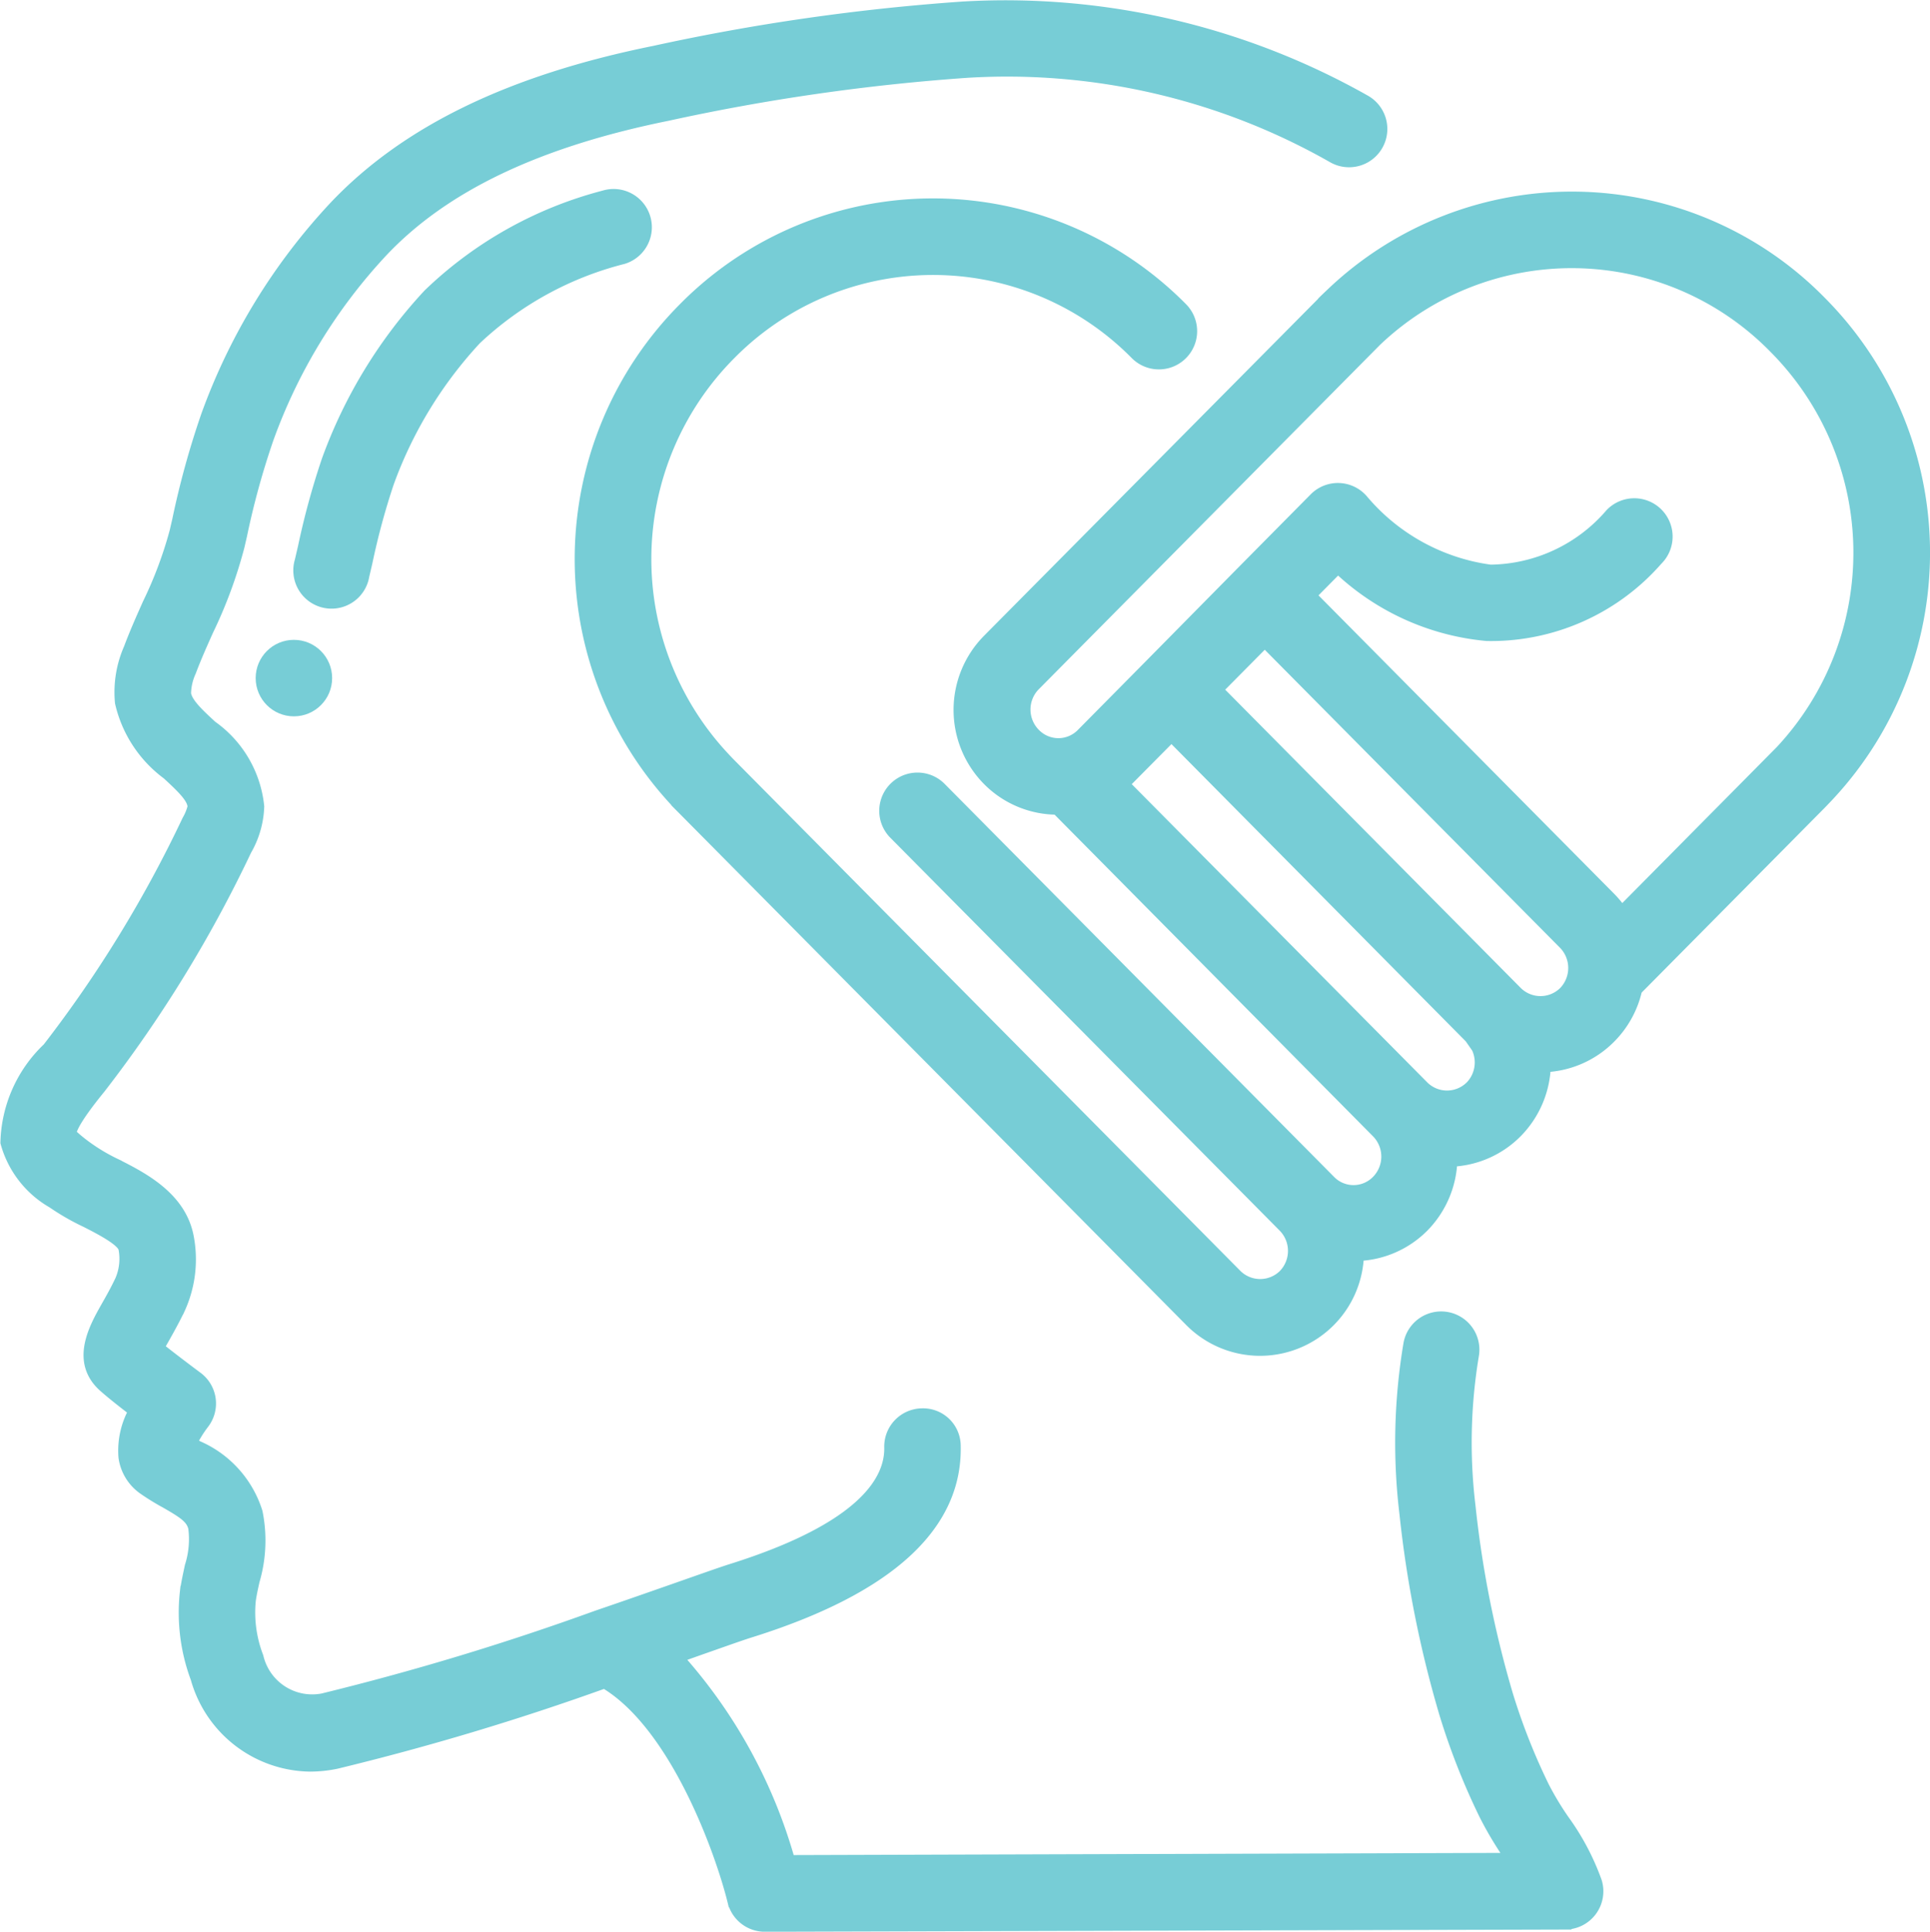 <svg height="46.215" viewBox="0 0 46.185 46.215" width="46.185" xmlns="http://www.w3.org/2000/svg"><g fill="#77cdd6" stroke="#77cdd6" stroke-width=".3"><path d="m4.308 38.936a4.474 4.474 0 0 0 .256 2.055 2.854 2.854 0 0 0 2.706 2.088 3.118 3.118 0 0 0 .626-.065 62.186 62.186 0 0 0 6.427-1.928c1.719 1.012 2.806 4.087 3.089 5.24a.765.765 0 0 0 .744.584l19.153-.053a.765.765 0 0 0 .73-.989 5.871 5.871 0 0 0 -.774-1.465 7.1 7.1 0 0 1 -.487-.81 15.029 15.029 0 0 1 -.865-2.192 25.334 25.334 0 0 1 -.9-4.525 12.7 12.7 0 0 1 .083-3.617.765.765 0 1 0 -1.51-.249 14.225 14.225 0 0 0 -.093 4.05 26.781 26.781 0 0 0 .956 4.792 16.492 16.492 0 0 0 .947 2.4 8.479 8.479 0 0 0 .587.986l.057.085-17.306.053a12.207 12.207 0 0 0 -2.692-4.888l.563-.2c.572-.2 1-.354 1.224-.422 3.273-1.03 4.91-2.52 4.865-4.431a.751.751 0 0 0 -.783-.747.765.765 0 0 0 -.747.783c.018.788-.625 1.938-3.8 2.935-.226.071-.674.23-1.268.438-.546.191-1.219.428-1.956.679a63.381 63.381 0 0 1 -6.563 1.985 1.351 1.351 0 0 1 -1.567-1.019 2.972 2.972 0 0 1 -.185-1.351c.021-.158.057-.317.092-.475a3.4 3.4 0 0 0 .072-1.635 2.529 2.529 0 0 0 -1.408-1.566l-.163-.094a2.852 2.852 0 0 1 .293-.475.765.765 0 0 0 -.148-1.086c-.183-.136-.619-.464-.933-.715.038-.072.083-.153.123-.222.117-.207.251-.447.383-.721a2.823 2.823 0 0 0 .205-1.71c-.178-.938-1.071-1.4-1.725-1.729a4.434 4.434 0 0 1 -.632-.367 3.794 3.794 0 0 1 -.454-.367c0-.115.121-.393.709-1.114a30.853 30.853 0 0 0 3.488-5.683 2.219 2.219 0 0 0 .3-1.038 2.667 2.667 0 0 0 -1.118-1.913c-.306-.283-.6-.551-.633-.787a1.326 1.326 0 0 1 .122-.536c.125-.333.271-.66.417-.986a11.04 11.04 0 0 0 .741-2.007l.062-.269a18.922 18.922 0 0 1 .637-2.315 13.017 13.017 0 0 1 2.738-4.481c1.479-1.565 3.716-2.631 6.838-3.262a49.691 49.691 0 0 1 7.161-1.029 15.763 15.763 0 0 1 8.775 2.044.765.765 0 1 0 .741-1.34 17.477 17.477 0 0 0 -9.6-2.23 51.078 51.078 0 0 0 -7.383 1.057c-3.443.695-5.945 1.908-7.652 3.71a14.538 14.538 0 0 0 -3.061 5 20.445 20.445 0 0 0 -.689 2.5l-.062.268a9.751 9.751 0 0 1 -.648 1.729c-.158.354-.316.709-.451 1.071a2.579 2.579 0 0 0 -.207 1.286 2.924 2.924 0 0 0 1.115 1.7c.374.344.62.585.622.8a1.279 1.279 0 0 1 -.134.328 29.592 29.592 0 0 1 -3.344 5.452 3.2 3.2 0 0 0 -1 2.245 2.365 2.365 0 0 0 1.106 1.427 5.644 5.644 0 0 0 .8.459c.33.168.881.449.918.651a1.314 1.314 0 0 1 -.084.769c-.113.239-.23.446-.332.625-.3.529-.748 1.328-.042 1.924.165.146.447.368.705.565a1.93 1.93 0 0 0 -.246 1.109 1.1 1.1 0 0 0 .449.743 5.6 5.6 0 0 0 .536.331c.448.257.624.376.684.612a2.143 2.143 0 0 1 -.083.928c-.046.216-.09.416-.117.617z" transform="translate(.146 -.844)"/><path d="m10.7 16 .077-.331a16.978 16.978 0 0 1 .512-1.891 10.1 10.1 0 0 1 2.1-3.443 8.01 8.01 0 0 1 3.529-1.935.765.765 0 1 0 -.447-1.464 9.481 9.481 0 0 0 -4.193 2.35 11.625 11.625 0 0 0 -2.422 3.966 18.2 18.2 0 0 0 -.566 2.072l-.077.331a.765.765 0 1 0 1.487.345z" transform="translate(-2.011 -2.231)"/><circle cx="7.033" cy="16.223" r=".765"/><path d="m43.224 25.922 4.42-4.461.139-.145.006-.008.049-.051a8.493 8.493 0 0 0 -.2-11.775 8.323 8.323 0 0 0 -11.687-.2q-.106.1-.209.2c-.005.005-.007.013-.012.018l-8 8.067a2.372 2.372 0 0 0 0 3.335 2.322 2.322 0 0 0 1.646.689l7.664 7.74a.842.842 0 0 1 0 1.179.8.8 0 0 1 -1.148 0l-9.317-9.4a.765.765 0 1 0 -1.087 1.077l9.318 9.4a.842.842 0 0 1 0 1.18.823.823 0 0 1 -1.148 0l-12.118-12.228c-.055-.056-.109-.112-.162-.17a6.963 6.963 0 0 1 .165-9.658 6.829 6.829 0 0 1 9.722 0 .765.765 0 1 0 1.087-1.077 8.36 8.36 0 0 0 -11.9 0 8.493 8.493 0 0 0 -.2 11.775c.005.006.007.014.013.02l.181.182 12.119 12.23a2.337 2.337 0 0 0 4-1.572 2.318 2.318 0 0 0 1.562-.684 2.358 2.358 0 0 0 .674-1.572 2.316 2.316 0 0 0 1.562-.689 2.357 2.357 0 0 0 .674-1.572 2.323 2.323 0 0 0 1.562-.689 2.348 2.348 0 0 0 .625-1.141zm-14.408-7.276 8.184-8.257a6.8 6.8 0 0 1 9.547.17 6.963 6.963 0 0 1 .165 9.658l-.043.044-3.79 3.826a2.317 2.317 0 0 0 -.279-.344l-7.183-7.249.676-.683a5.931 5.931 0 0 0 3.566 1.625 5.269 5.269 0 0 0 4.062-1.8.767.767 0 1 0 -1.092-1.077 3.866 3.866 0 0 1 -2.889 1.35 4.866 4.866 0 0 1 -3.054-1.67.765.765 0 0 0 -1.139-.056l-1.746 1.764-2.223 2.253-1.6 1.617a.8.8 0 0 1 -1.149 0 .842.842 0 0 1 -.013-1.171zm10.461 9.61a.82.82 0 0 1 -1.148 0l-7.192-7.256c.037-.033.077-.059.115-.095l1.057-1.066 7.159 7.229.007.01a.842.842 0 0 1 .003 1.178zm1.092-2.256-7.185-7.25 1.158-1.168 7.171 7.237a.842.842 0 0 1 0 1.179.821.821 0 0 1 -1.144.002z" transform="translate(-4.076 -2.25)"/></g></svg>